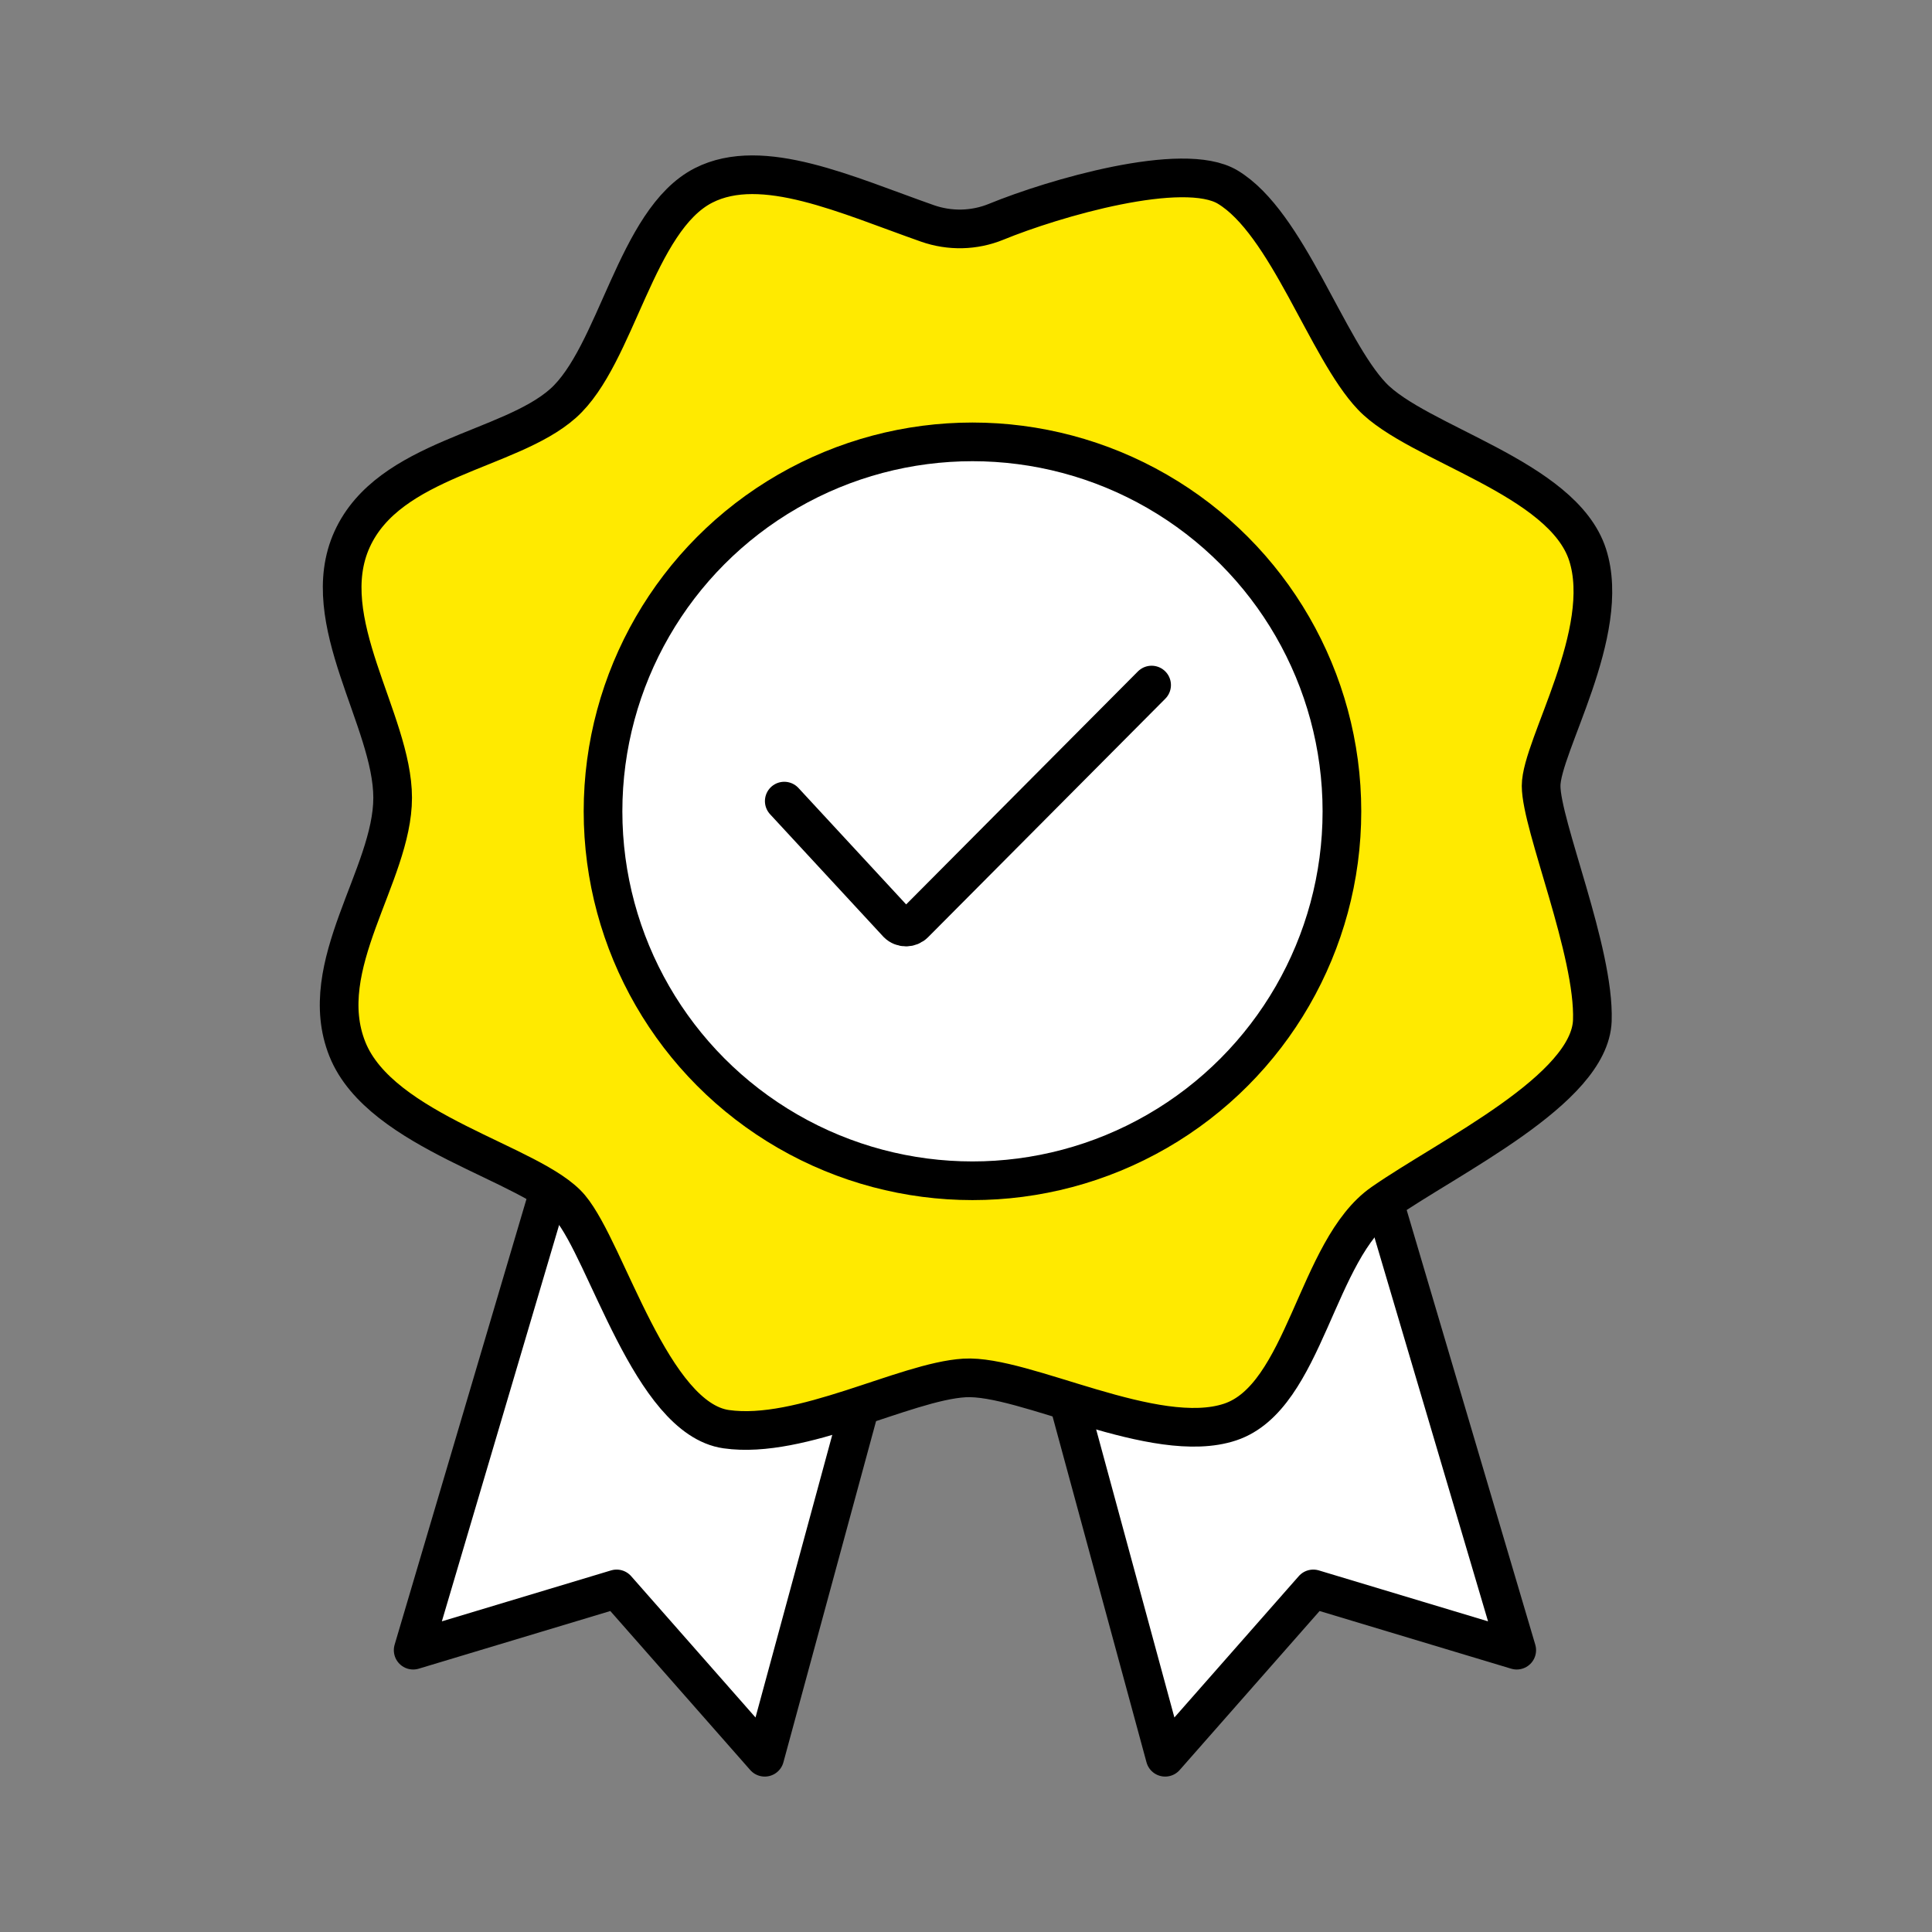 <svg viewBox="0 0 208 208" xmlns="http://www.w3.org/2000/svg" data-name="Capa 1" id="Capa_1">
  <rect x="0" y="0" width="208" height="208" fill="#808080" stroke="none"/>
  <defs>
    <style>
      .cls-1 {
        fill: none;
      }

      .cls-1, .cls-2, .cls-3 {
        stroke: #000;
        stroke-linecap: round;
        stroke-linejoin: round;
        stroke-width: 4.163px;
      }

      .cls-2 {
        fill: #ffea00;
      }

      .cls-3 {
        fill: #fff;
      }
    </style>
  </defs>
  <polyline points="58.69 129.633 44.482 177.658 66.386 171.064 82.333 189.186 93.064 149.674" class="cls-3"></polyline>
  <polyline points="149.085 129.633 163.292 177.658 141.388 171.064 125.442 189.186 114.711 149.674" class="cls-3"></polyline>
  <path d="M99.839,24.049c2.413.847,5.051.794,7.417-.176,6.174-2.532,20.127-6.607,24.918-3.732,6.413,3.848,10.656,17.392,15.53,22.522,4.874,5.13,20.522,8.722,23.215,17.059s-5.002,20.65-5.002,24.883,5.772,17.828,5.515,25.268c-.257,7.439-15.391,14.622-22.574,19.624-7.183,5.002-8.337,20.907-16.418,23.6-8.081,2.694-22.189-5.13-28.603-4.746-6.413.385-17.572,6.67-25.652,5.515-8.081-1.154-12.826-19.111-16.802-23.857-3.976-4.746-20.394-8.081-23.985-17.059-3.591-8.978,4.874-18.726,4.874-27.063s-8.337-19.111-4.361-27.833,16.931-9.491,22.702-14.622c5.772-5.13,7.824-19.752,15.135-23.472,6.326-3.219,15.435,1.051,24.091,4.089Z" class="cls-2"></path>
  <circle r="39.775" cy="87.347" cx="104.697" class="cls-3"></circle>
  <path d="M84.434,86.248l12.198,13.187c.503.496,1.313.494,1.813-.006l25.538-25.675" class="cls-1"></path>
</svg>